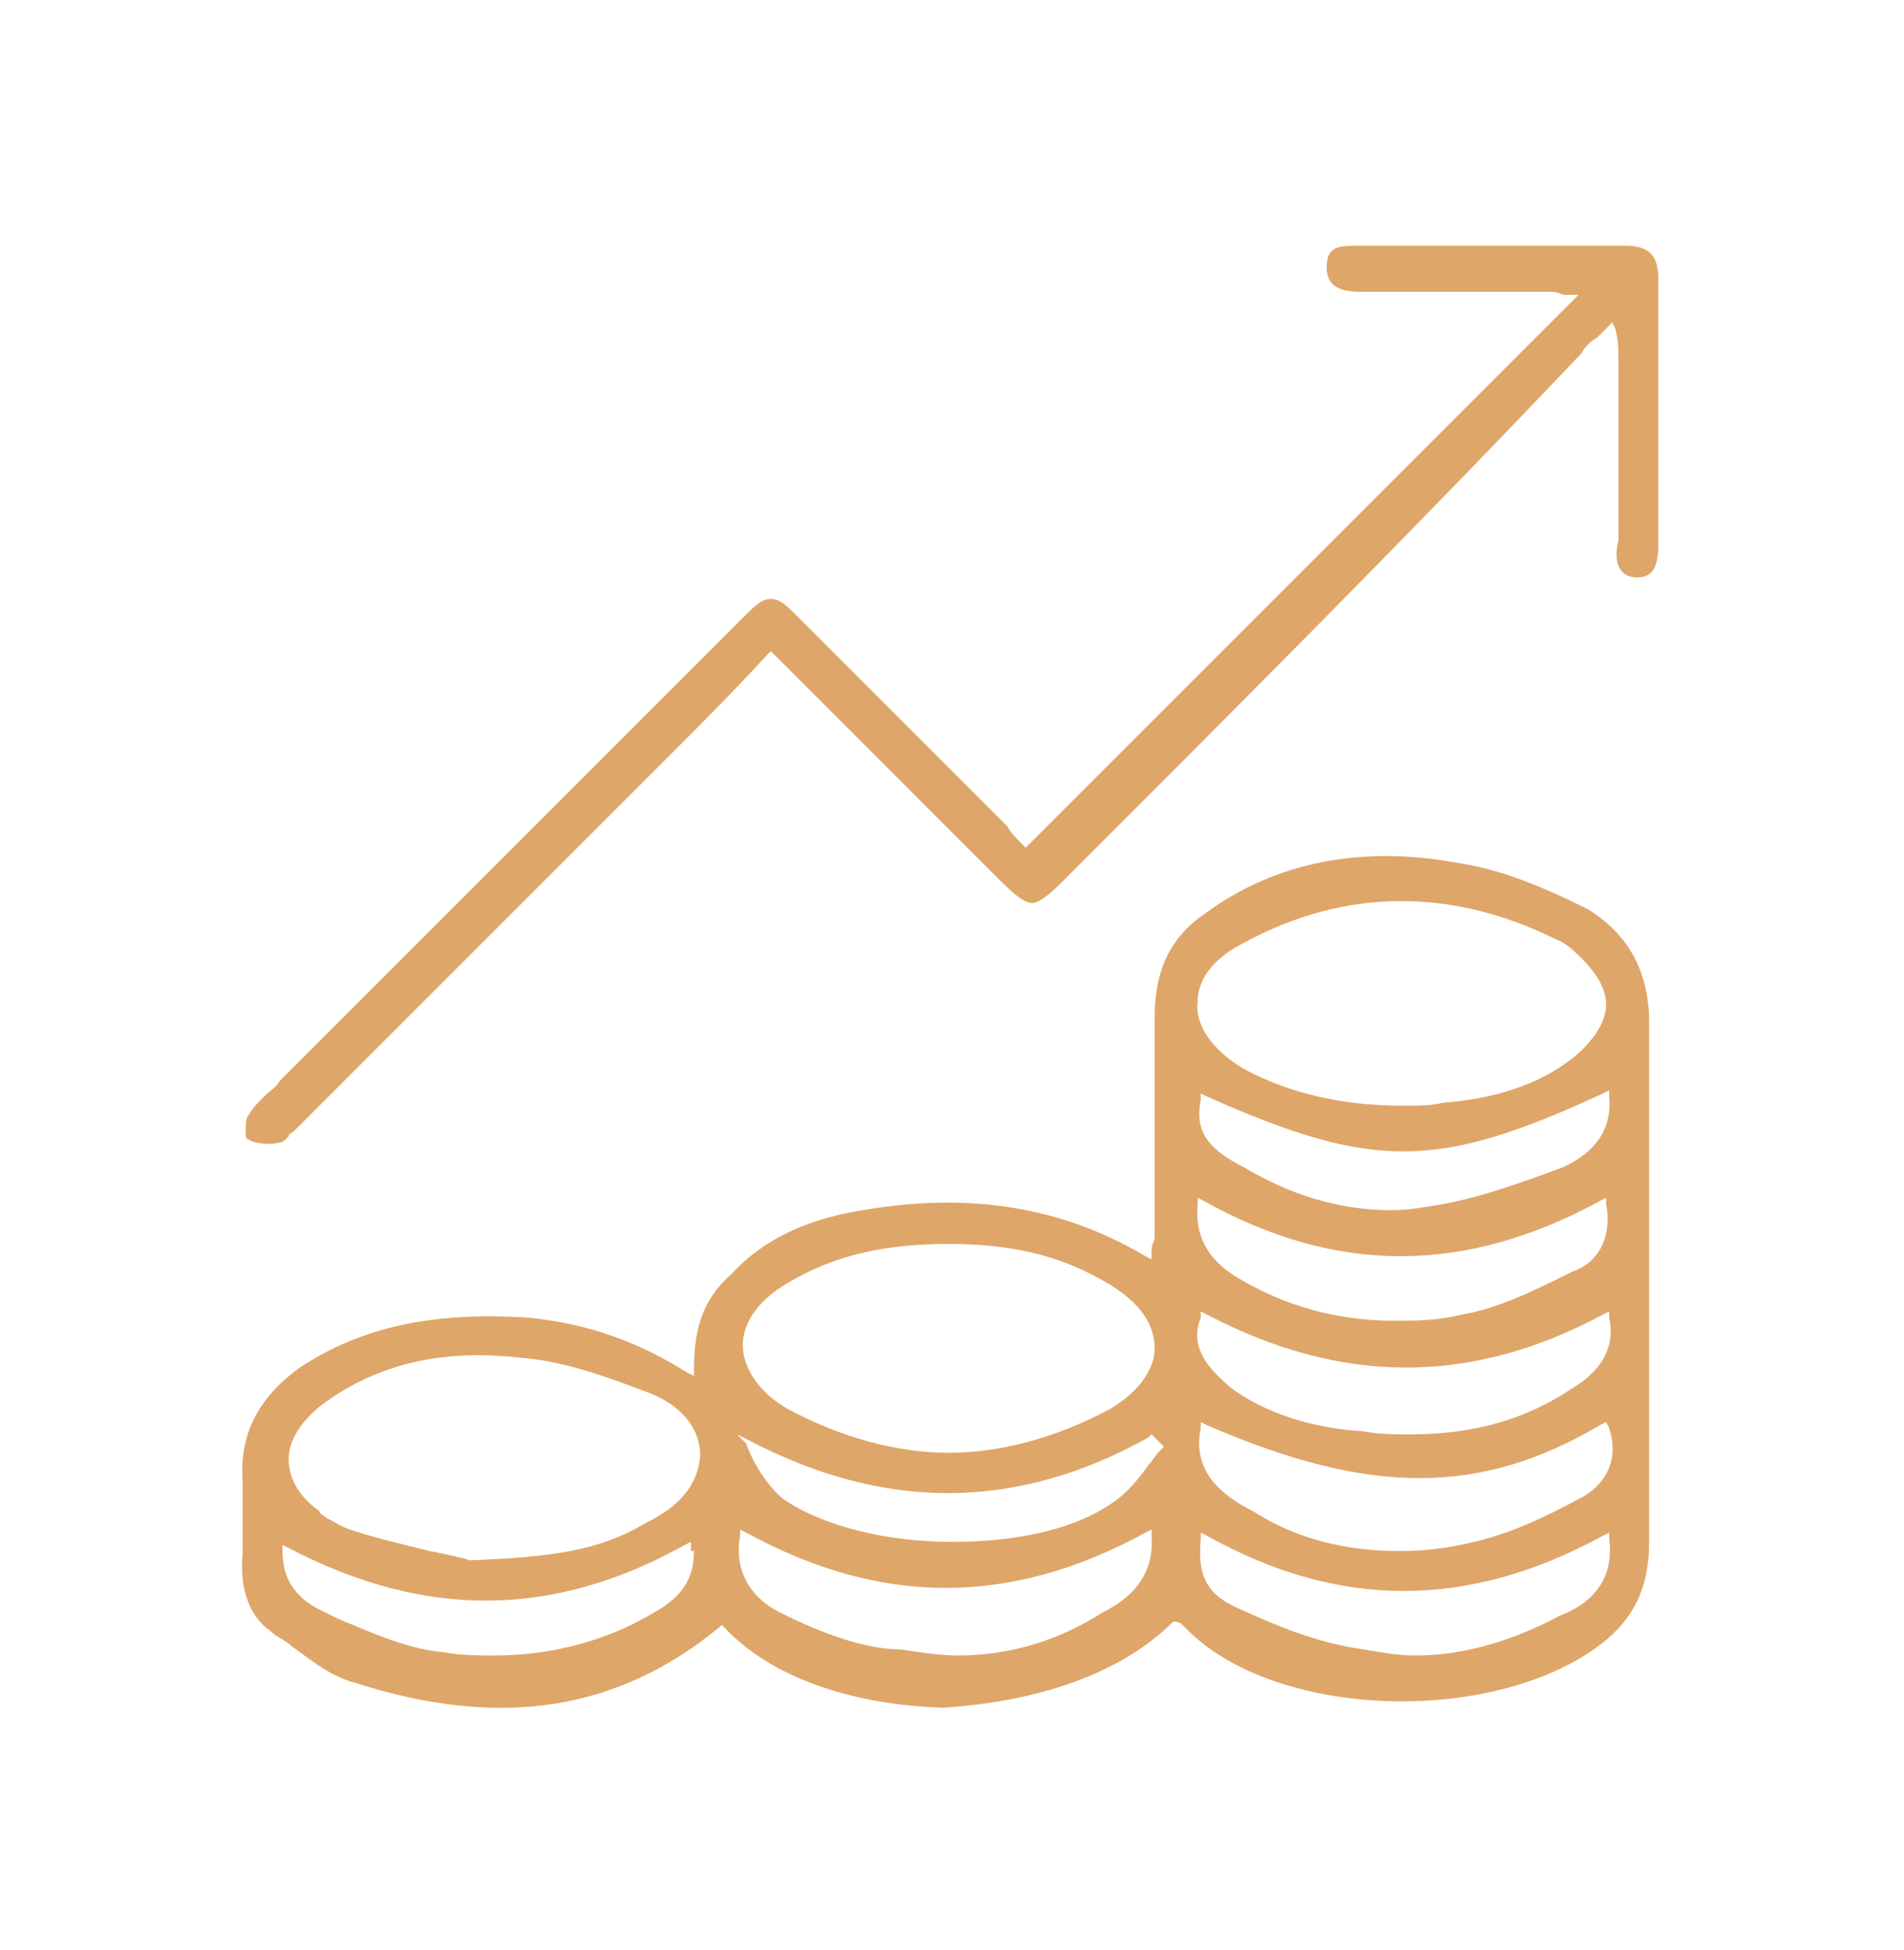 <?xml version="1.0" encoding="utf-8"?> <svg xmlns="http://www.w3.org/2000/svg" xmlns:xlink="http://www.w3.org/1999/xlink" version="1.1" id="Layer_1" x="0px" y="0px" viewBox="0 0 62 63.5" style="enable-background:new 0 0 62 63.5;" xml:space="preserve"> <style type="text/css"> .st0{fill:#DFA669;} </style> <g> <g> <path class="st0" d="M38.2,52.8L38.2,52.8l0.1,0c0.1,0,0.2,0.1,0.2,0.1c0,0,0.1,0.1,0.1,0.1l0,0c2.8,2.9,9.7,3.2,13.3,0.7 c1.3-0.9,1.8-2,1.8-3.5V33.3c0-1.7-0.7-2.9-2-3.7c-1.6-0.8-2.9-1.3-4.2-1.5c-3.2-0.6-6,0-8.2,1.6c-1.2,0.8-1.7,1.9-1.7,3.4V40 c0,0.1,0,0.2,0,0.3c0,0.1-0.1,0.2-0.1,0.4V41l-0.2-0.1c-2.7-1.6-5.7-2.1-9.2-1.5c-1.9,0.3-3.3,1-4.3,2.1c-0.8,0.7-1.2,1.6-1.2,3 v0.3l-0.2-0.1c-1.6-1-3.2-1.6-5.2-1.8c-3.1-0.2-5.4,0.3-7.4,1.6c-1.4,1-2,2.2-1.9,3.7v2.4c-0.1,1.1,0.2,2,0.9,2.5 c0.2,0.2,0.5,0.3,0.7,0.5c0.7,0.5,1.3,1,2.1,1.2c4.7,1.5,8.5,0.9,11.8-1.8l0.1-0.1l0.1,0.1c1.5,1.6,4.1,2.5,7.1,2.6 C33.8,55.4,36.5,54.5,38.2,52.8z M50.8,52.6c-1.5,0.8-3.1,1.3-4.7,1.3c-0.6,0-1.1-0.1-1.7-0.2c-1.5-0.2-2.9-0.8-4-1.3 c-1.2-0.5-1.4-1.2-1.3-2.3l0-0.2l0.2,0.1c4.3,2.4,8.5,2.4,12.9,0l0.2-0.1l0,0.2C52.6,51.6,51.6,52.3,50.8,52.6z M39.1,46.5l0-0.2 l0.2,0.1c5.3,2.3,8.9,2.3,12.8,0l0.2-0.1l0.1,0.2c0.3,0.9,0,1.7-0.8,2.2c-1.1,0.6-2.3,1.2-3.6,1.5c-0.8,0.2-1.6,0.3-2.4,0.3 c-1.8,0-3.4-0.4-4.8-1.3C39.8,48.7,38.8,47.9,39.1,46.5z M51.2,41.4c-1.2,0.6-2.4,1.2-3.6,1.4C46.8,43,46.1,43,45.4,43 c-1.9,0-3.6-0.5-5.1-1.4c-1-0.6-1.4-1.4-1.3-2.4l0-0.2l0.2,0.1c4.3,2.4,8.5,2.4,12.9,0l0.2-0.1l0,0.2 C52.5,40.2,52.1,41.1,51.2,41.4z M39.1,35.8l0-0.2l0.2,0.1c5.4,2.4,7.5,2.4,12.9-0.1l0.2-0.1l0,0.2c0.1,1-0.4,1.8-1.5,2.3 c-1.6,0.6-2.8,1-3.9,1.2c-0.6,0.1-1.1,0.2-1.7,0.2c-1.7,0-3.3-0.5-4.8-1.4C39.3,37.4,38.9,36.8,39.1,35.8z M40.5,30.7 c3.3-1.8,6.8-1.8,10.2-0.1c0.3,0.1,0.6,0.4,0.8,0.6c0.5,0.5,0.8,1,0.8,1.5c0,0.5-0.3,1-0.8,1.5c-1.3,1.2-3.1,1.6-4.5,1.7 C46.6,36,46.2,36,45.7,36c-2,0-3.7-0.4-5.2-1.2c-1-0.6-1.6-1.4-1.5-2.2C39,31.9,39.5,31.2,40.5,30.7z M39.1,42.9l0-0.2l0.2,0.1 c4.4,2.3,8.6,2.3,12.9,0l0.2-0.1l0,0.2c0.2,0.9-0.2,1.7-1.2,2.3c-1.8,1.2-3.6,1.5-5.3,1.5c-0.5,0-1,0-1.5-0.1 c-1.7-0.1-3.2-0.6-4.3-1.4C39.4,44.6,38.7,43.9,39.1,42.9z M22.6,50.5c0,0.9-0.4,1.5-1.3,2c-1.5,0.9-3.3,1.4-5.2,1.4 c-0.5,0-1.1,0-1.6-0.1c-1.2-0.1-2.3-0.6-3.5-1.1l-0.4-0.2c-0.9-0.4-1.4-1-1.4-2v-0.2l0.2,0.1c4.4,2.3,8.6,2.3,12.9-0.1l0.2-0.1 V50.5z M21,49.6c-1.5,0.9-3.1,1.1-5.7,1.2l0,0l0,0c-0.3-0.1-0.8-0.2-1.3-0.3c-0.8-0.2-1.7-0.4-2.6-0.7c-0.3-0.1-0.6-0.3-0.8-0.4 c-0.1-0.1-0.2-0.1-0.2-0.2c-0.7-0.5-1-1.1-1-1.7c0-0.6,0.4-1.2,1-1.7c1.7-1.3,3.8-1.9,6.5-1.6c1.4,0.1,2.8,0.6,4.1,1.1 c0.9,0.3,1.8,1,1.8,2.1C22.7,48.6,21.8,49.2,21,49.6z M25.6,41.8c1.5-0.9,3.1-1.3,5.3-1.3c2.1,0,3.7,0.4,5.2,1.3 c1,0.6,1.5,1.3,1.5,2.1c0,0.5-0.3,1.3-1.5,2c-1.7,0.9-3.5,1.4-5.2,1.4s-3.5-0.5-5.2-1.4c-0.9-0.5-1.4-1.2-1.5-1.9 C24.1,43.2,24.6,42.4,25.6,41.8z M24.4,46.9c4.4,2.3,8.7,2.3,13-0.1l0.1-0.1l0.4,0.4l-0.1,0.1c-0.2,0.2-0.3,0.4-0.4,0.5 c-0.3,0.4-0.6,0.8-1,1.1c-1.3,1-3.3,1.4-5.4,1.4c-2.1,0-4.2-0.5-5.5-1.4c-0.5-0.4-1-1.2-1.2-1.8L24,46.7L24.4,46.9z M25.4,52.5 c-1-0.5-1.5-1.4-1.3-2.5l0-0.2l0.2,0.1c4.4,2.4,8.6,2.4,13,0l0.2-0.1l0,0.2c0.1,1.4-0.8,2.1-1.6,2.5c-1.4,0.9-3,1.4-4.7,1.4 c-0.6,0-1.2-0.1-1.9-0.2C28.2,53.7,26.8,53.2,25.4,52.5z"></path> <path class="st0" d="M53.3,18.8c0.5,0,0.7-0.3,0.7-1.1V9.1C54,8.3,53.7,8,52.9,8h-8.6c-0.7,0-1.1,0-1.1,0.7c0,0.6,0.4,0.8,1.1,0.8 h6.1c0.2,0,0.3,0,0.5,0.1c0.1,0,0.2,0,0.2,0h0.3l-18,18l-0.1-0.1l0.1-0.1l-0.1,0.1c-0.2-0.2-0.4-0.4-0.5-0.6l-6.7-6.7 c-0.5-0.5-0.7-0.7-1-0.7s-0.5,0.2-1,0.7l-15,15c-0.1,0.2-0.3,0.3-0.5,0.5c-0.2,0.2-0.4,0.4-0.5,0.6l0,0C8,36.4,8,36.6,8,36.8 C8,37,8,37.1,8.1,37.1l0,0c0.1,0.1,0.6,0.2,1,0.1c0.1,0,0.2-0.1,0.3-0.2c0-0.1,0.1-0.1,0.2-0.2l12.1-12.1c1.1-1.1,2.2-2.2,3.3-3.4 l0.1-0.1l0.1,0.1c1.7,1.7,3.4,3.4,5,5c0.8,0.8,1.6,1.6,2.4,2.4c0.5,0.5,0.8,0.7,1,0.7s0.5-0.2,1-0.7l0,0 c5.6-5.6,11.4-11.4,16.9-17.2c0.1-0.2,0.3-0.4,0.5-0.5c0.1-0.1,0.2-0.2,0.3-0.3l0.2-0.2l0.1,0.2c0.1,0.4,0.1,0.7,0.1,1v5.9 C52.5,18.4,52.8,18.8,53.3,18.8z"></path> </g> </g> </svg> 